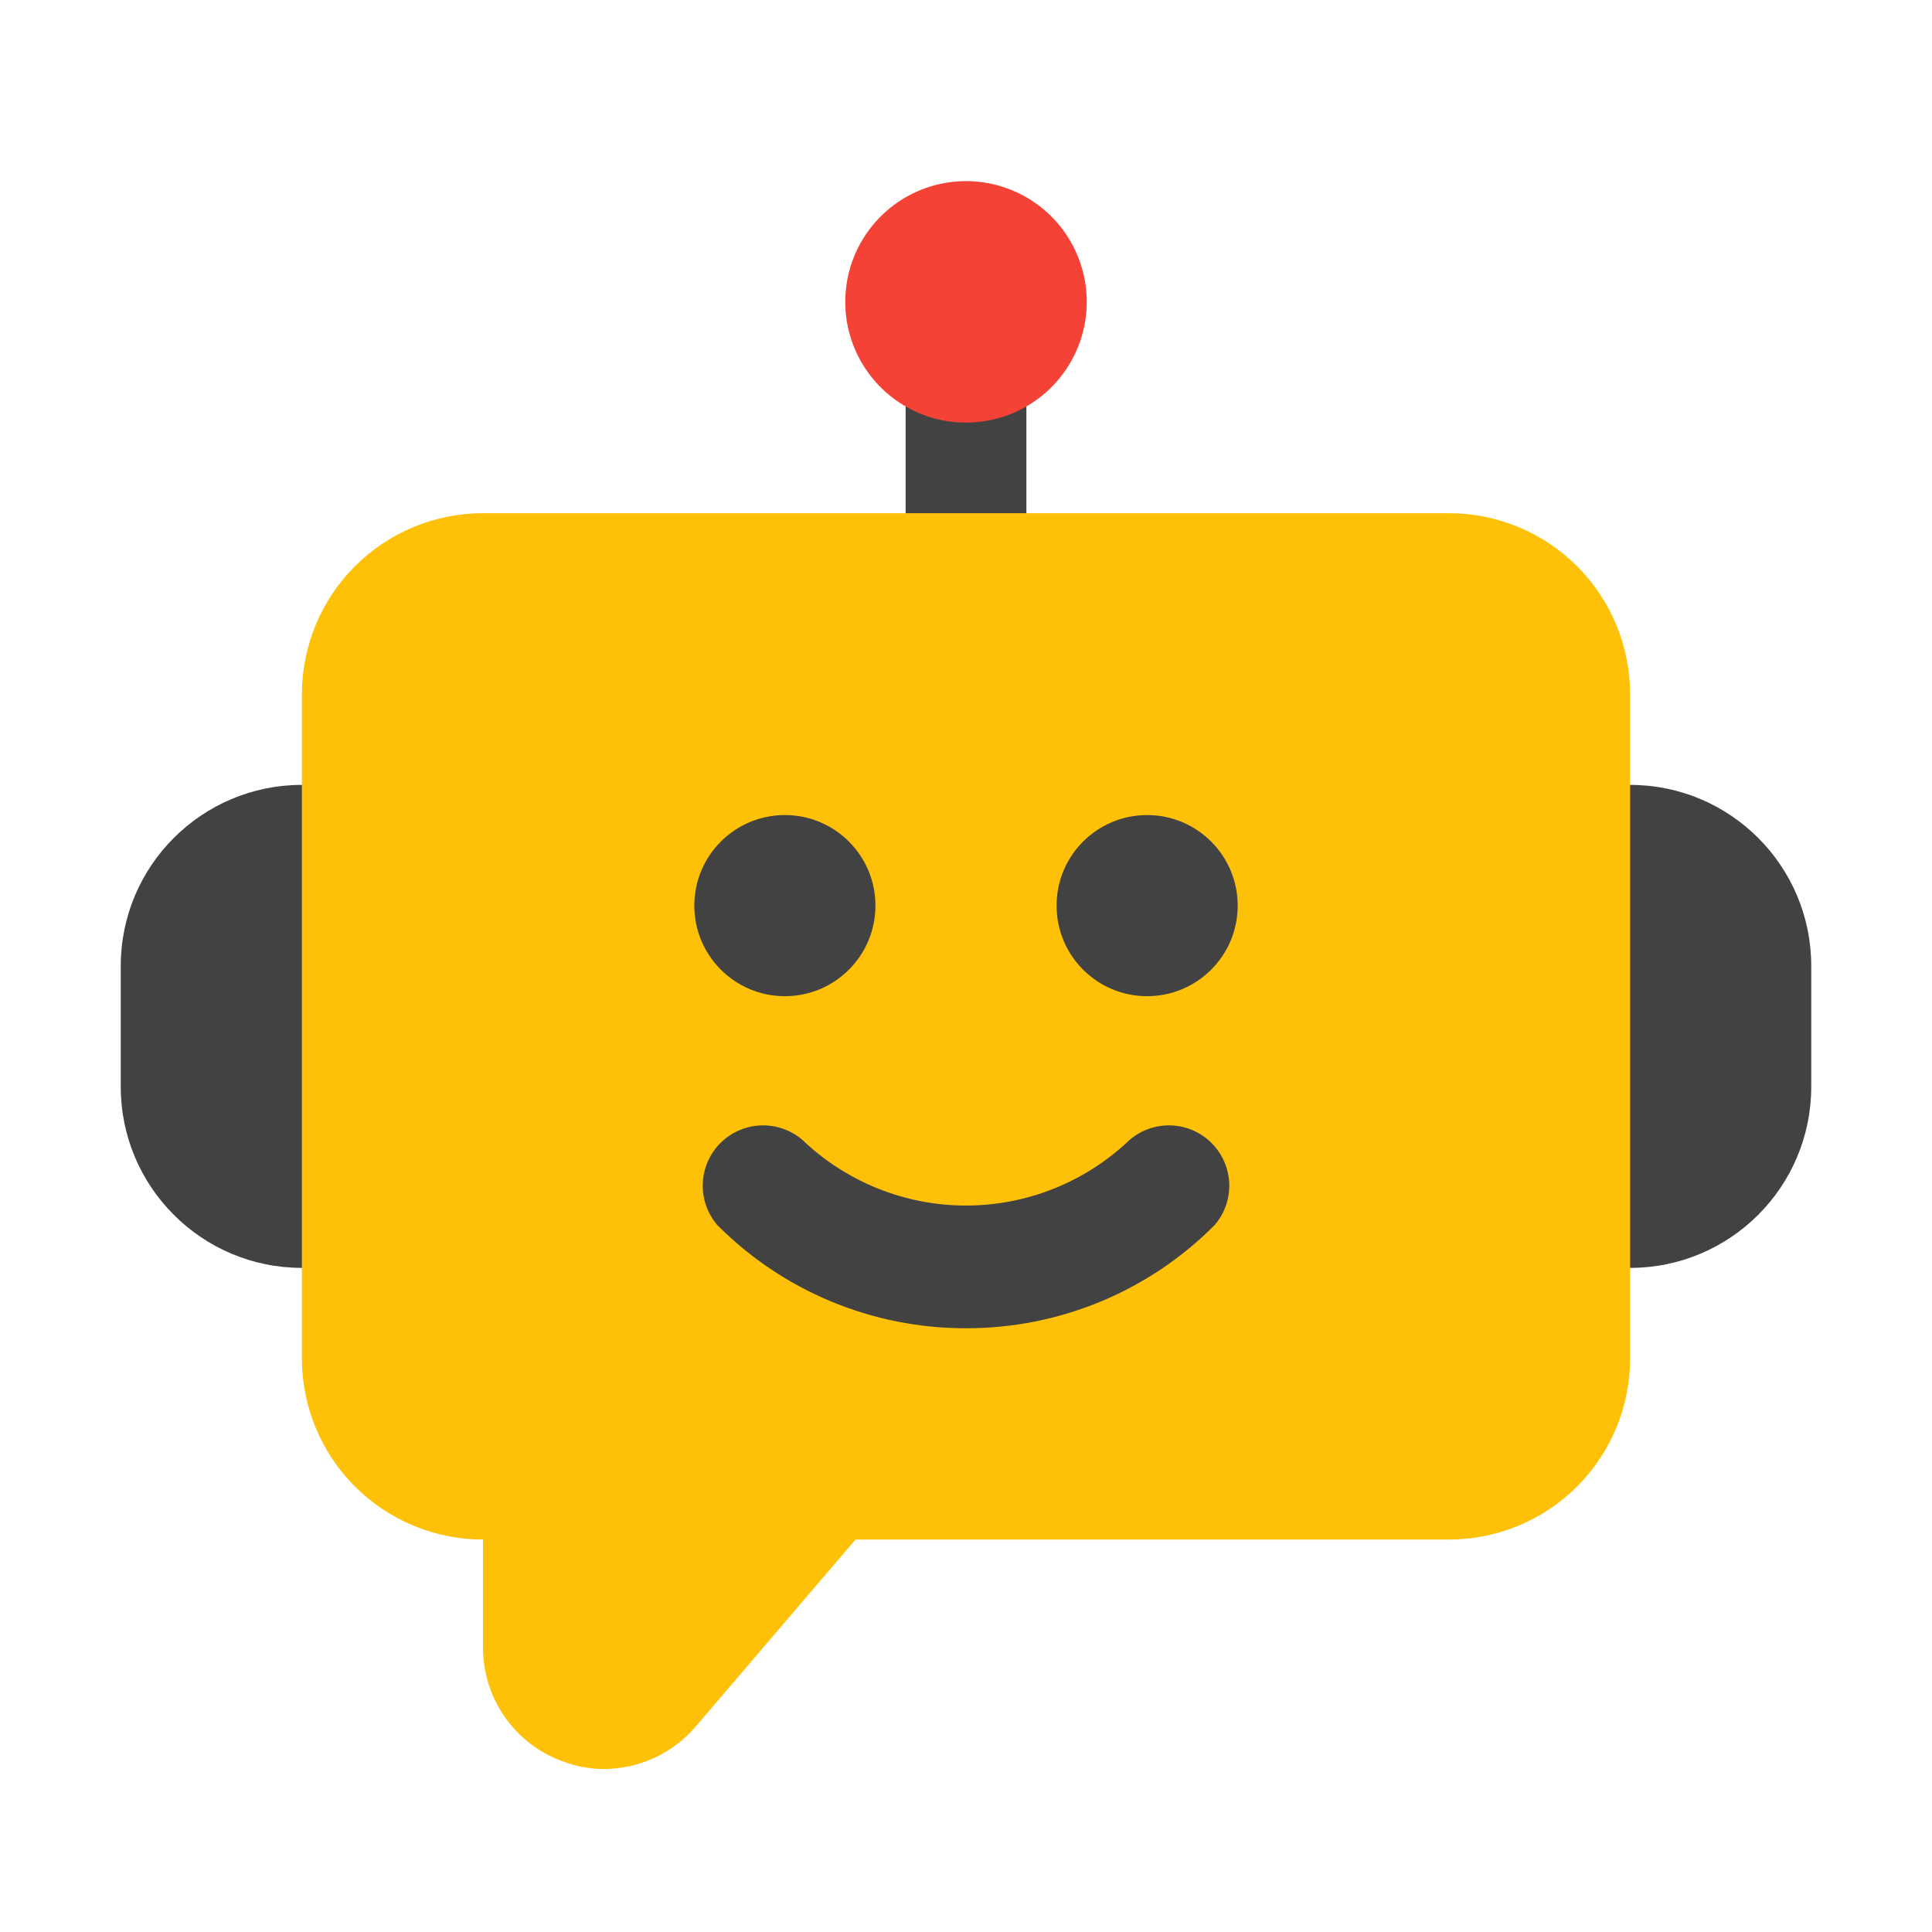 <svg width="86" height="86" viewBox="0 0 86 86" fill="none" xmlns="http://www.w3.org/2000/svg">
<path d="M43 26.875C42.287 26.875 41.604 26.592 41.1 26.088C40.596 25.584 40.312 24.9 40.312 24.188V16.125C40.312 15.412 40.596 14.729 41.1 14.225C41.604 13.721 42.287 13.438 43 13.438C43.713 13.438 44.396 13.721 44.9 14.225C45.404 14.729 45.688 15.412 45.688 16.125V24.188C45.688 24.9 45.404 25.584 44.9 26.088C44.396 26.592 43.713 26.875 43 26.875Z" fill="#424242"/>
<path d="M72.562 34.938H13.438C8.985 34.938 5.375 38.547 5.375 43V48.375C5.375 52.828 8.985 56.438 13.438 56.438H72.562C77.015 56.438 80.625 52.828 80.625 48.375V43C80.625 38.547 77.015 34.938 72.562 34.938Z" fill="#424242"/>
<path d="M64.5 22.844H21.5C19.362 22.844 17.311 23.693 15.799 25.205C14.287 26.717 13.438 28.768 13.438 30.906V60.469C13.438 62.607 14.287 64.658 15.799 66.17C17.311 67.682 19.362 68.531 21.5 68.531V73.369C21.504 74.466 21.843 75.535 22.473 76.433C23.102 77.332 23.991 78.016 25.021 78.394C25.62 78.629 26.258 78.748 26.902 78.744C27.674 78.74 28.436 78.57 29.136 78.245C29.836 77.921 30.458 77.449 30.96 76.862L38.082 68.531H64.5C66.638 68.531 68.689 67.682 70.201 66.17C71.713 64.658 72.562 62.607 72.562 60.469V30.906C72.562 28.768 71.713 26.717 70.201 25.205C68.689 23.693 66.638 22.844 64.5 22.844Z" fill="#FFC107"/>
<path d="M51.062 44.344C53.289 44.344 55.094 42.539 55.094 40.312C55.094 38.086 53.289 36.281 51.062 36.281C48.836 36.281 47.031 38.086 47.031 40.312C47.031 42.539 48.836 44.344 51.062 44.344Z" fill="#424242"/>
<path d="M34.938 44.344C37.164 44.344 38.969 42.539 38.969 40.312C38.969 38.086 37.164 36.281 34.938 36.281C32.711 36.281 30.906 38.086 30.906 40.312C30.906 42.539 32.711 44.344 34.938 44.344Z" fill="#424242"/>
<path d="M43 59.125C40.942 59.129 38.904 58.725 37.003 57.936C35.103 57.147 33.377 55.989 31.927 54.529C31.487 54.015 31.257 53.354 31.283 52.678C31.309 52.001 31.59 51.359 32.068 50.881C32.547 50.402 33.189 50.122 33.865 50.096C34.541 50.07 35.203 50.3 35.717 50.74C37.678 52.616 40.286 53.663 43 53.663C45.714 53.663 48.322 52.616 50.283 50.74C50.797 50.3 51.459 50.07 52.135 50.096C52.811 50.122 53.453 50.402 53.932 50.881C54.41 51.359 54.691 52.001 54.717 52.678C54.743 53.354 54.513 54.015 54.072 54.529C52.622 55.989 50.897 57.147 48.997 57.936C47.096 58.725 45.058 59.129 43 59.125Z" fill="#424242"/>
<path d="M43 18.812C41.937 18.812 40.898 18.497 40.014 17.907C39.13 17.316 38.441 16.477 38.034 15.494C37.627 14.512 37.521 13.431 37.728 12.389C37.936 11.346 38.448 10.389 39.199 9.637C39.951 8.885 40.909 8.373 41.951 8.166C42.994 7.958 44.075 8.065 45.057 8.472C46.039 8.878 46.879 9.567 47.469 10.451C48.06 11.335 48.375 12.374 48.375 13.438C48.375 14.863 47.809 16.23 46.801 17.238C45.793 18.246 44.425 18.812 43 18.812Z" fill="#F44336"/>
</svg>
